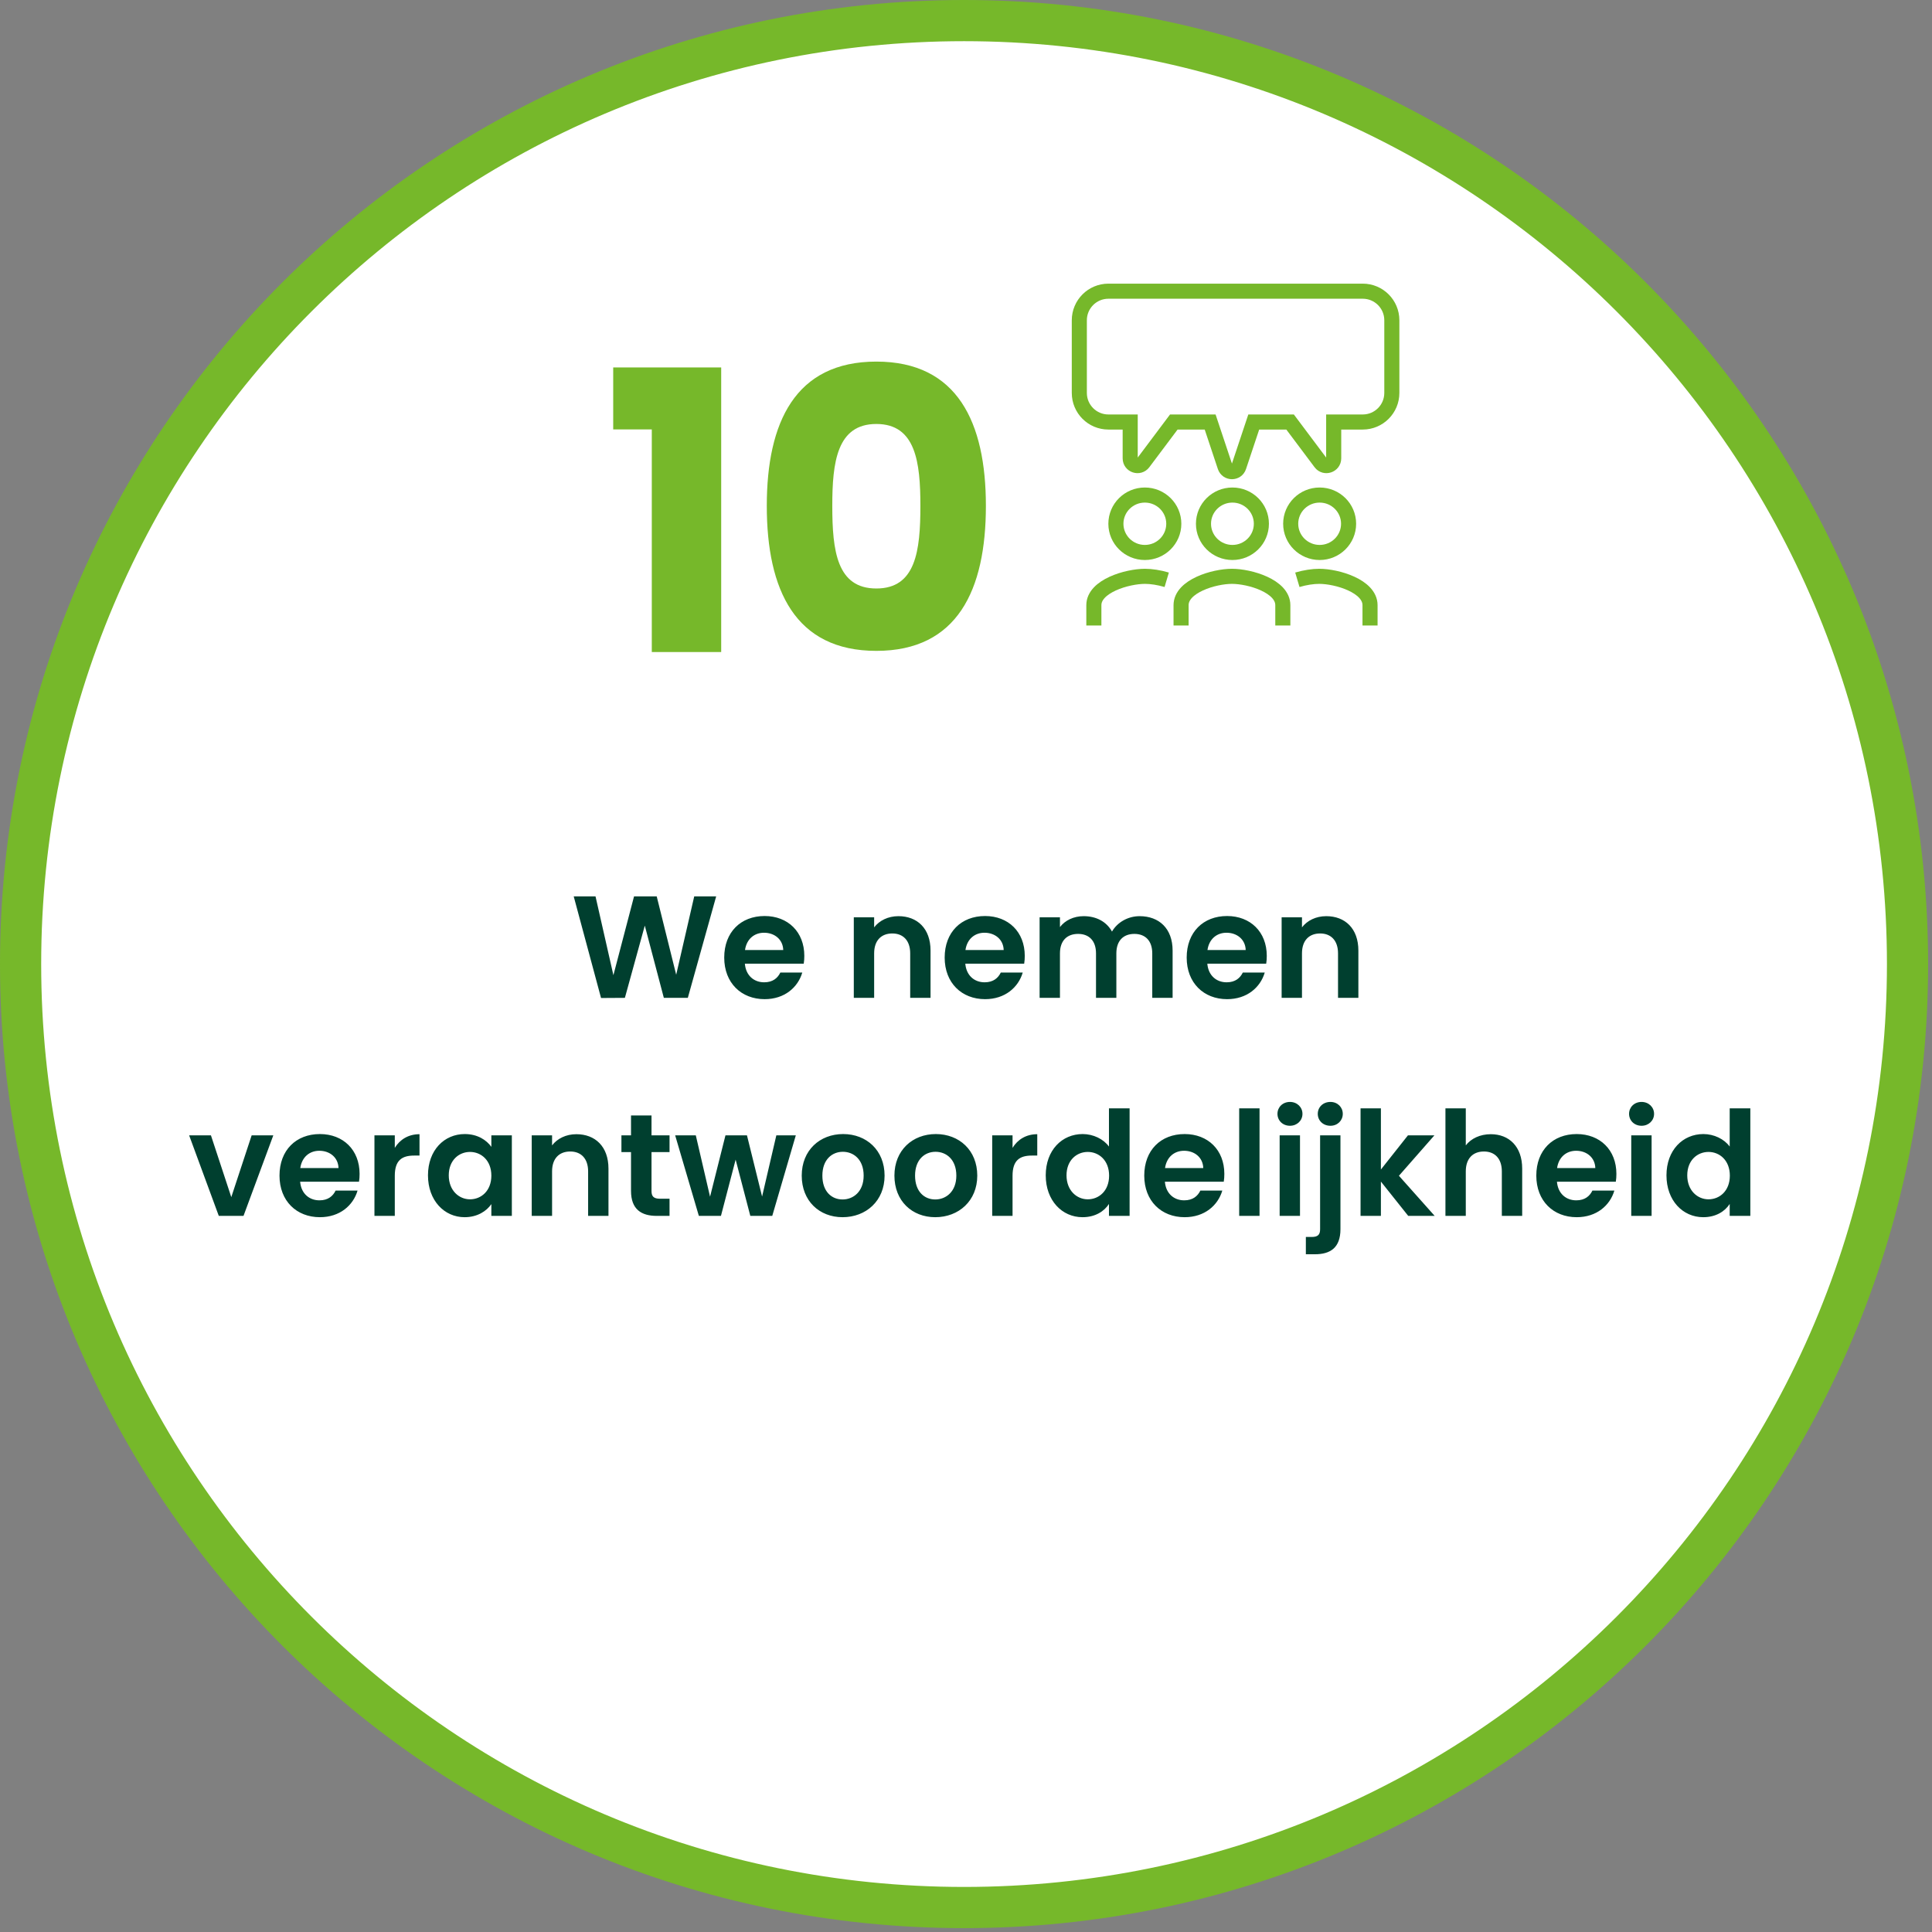 <svg width="319" height="319" viewBox="0 0 319 319" fill="none" xmlns="http://www.w3.org/2000/svg">
<rect x="0" y="0" width="319" height="319" fill="#808080" stroke="none"/>
<g clip-path="url(#clip0_804_779)">
<path d="M159.18 314.96C245.215 314.96 314.96 245.215 314.96 159.18C314.96 73.145 245.215 3.4 159.18 3.4C73.145 3.4 3.4 73.145 3.4 159.18C3.4 245.215 73.145 314.96 159.18 314.96Z" fill="white" stroke="#76B82A" stroke-width="6.8" stroke-miterlimit="10"/>
<path d="M107.62 107.66V70.905H101.248V60.67H119.078V107.66H107.62ZM126.608 83.521C126.608 69.746 131.307 59.704 144.696 59.704C158.085 59.704 162.784 69.746 162.784 83.521C162.784 97.425 158.085 107.467 144.696 107.467C131.307 107.467 126.608 97.425 126.608 83.521ZM151.97 83.521C151.97 76.312 151.197 70.004 144.696 70.004C138.195 70.004 137.422 76.312 137.422 83.521C137.422 90.988 138.195 97.168 144.696 97.168C151.197 97.168 151.97 90.988 151.97 83.521Z" fill="#76B82A"/>
<path d="M198.711 86.48C198.711 83.86 200.851 81.74 203.491 81.74C206.131 81.74 208.271 83.86 208.271 86.48C208.271 89.1 206.131 91.22 203.491 91.22C200.851 91.22 198.711 89.1 198.711 86.48Z" stroke="#76B82A" stroke-width="2.49" stroke-miterlimit="10"/>
<path d="M211.812 103.28V99.92C211.812 96.78 206.382 95.16 203.412 95.16C200.442 95.16 195.012 96.78 195.012 99.92V103.28" stroke="#76B82A" stroke-width="2.49" stroke-miterlimit="10"/>
<path d="M213.111 86.48C213.111 83.86 215.251 81.74 217.891 81.74C220.531 81.74 222.671 83.86 222.671 86.48C222.671 89.1 220.531 91.22 217.891 91.22C215.251 91.22 213.111 89.1 213.111 86.48Z" stroke="#76B82A" stroke-width="2.49" stroke-miterlimit="10"/>
<path d="M226.211 103.28V99.92C226.211 96.78 220.781 95.16 217.811 95.16C216.791 95.16 215.491 95.35 214.211 95.73" stroke="#76B82A" stroke-width="2.49" stroke-miterlimit="10"/>
<path d="M193.81 86.48C193.81 83.86 191.67 81.74 189.03 81.74C186.39 81.74 184.25 83.86 184.25 86.48C184.25 89.1 186.39 91.22 189.03 91.22C191.67 91.22 193.81 89.1 193.81 86.48Z" stroke="#76B82A" stroke-width="2.49" stroke-miterlimit="10"/>
<path d="M180.611 103.28V99.92C180.611 96.78 186.091 95.16 189.061 95.16C190.081 95.16 191.361 95.35 192.641 95.73" stroke="#76B82A" stroke-width="2.49" stroke-miterlimit="10"/>
<path d="M203.411 48.08H225.011C227.661 48.08 229.811 50.23 229.811 52.88V64.88C229.811 67.53 227.661 69.68 225.011 69.68H220.211V75.68C220.211 76.83 218.741 77.32 218.051 76.4L213.011 69.68H207.011L204.551 77.06C204.191 78.15 202.641 78.15 202.271 77.06L199.811 69.68H193.811L188.771 76.4C188.081 77.32 186.611 76.83 186.611 75.68V69.68H183.011C180.361 69.68 178.211 67.53 178.211 64.88V52.88C178.211 50.23 180.361 48.08 183.011 48.08H203.411Z" stroke="#76B82A" stroke-width="2.49" stroke-miterlimit="10"/>
<path d="M99.241 164.784L94.729 148.008H98.329L101.281 161.016L104.689 148.008H108.433L111.649 160.944L114.625 148.008H118.249L113.569 164.76H109.609L106.465 152.832L103.177 164.76L99.241 164.784ZM126.155 154.008C124.547 154.008 123.275 155.04 123.011 156.864H129.323C129.275 155.112 127.883 154.008 126.155 154.008ZM132.467 160.584C131.747 163.032 129.539 164.976 126.251 164.976C122.387 164.976 119.579 162.288 119.579 158.112C119.579 153.912 122.315 151.248 126.251 151.248C130.091 151.248 132.803 153.864 132.803 157.824C132.803 158.256 132.779 158.688 132.707 159.12H122.987C123.155 161.088 124.499 162.192 126.179 162.192C127.619 162.192 128.411 161.472 128.843 160.584H132.467ZM150.286 164.76V157.416C150.286 155.28 149.11 154.128 147.334 154.128C145.51 154.128 144.334 155.28 144.334 157.416V164.76H140.974V151.464H144.334V153.12C145.198 151.992 146.638 151.272 148.342 151.272C151.438 151.272 153.646 153.288 153.646 156.96V164.76H150.286ZM162.554 154.008C160.946 154.008 159.674 155.04 159.41 156.864H165.722C165.674 155.112 164.282 154.008 162.554 154.008ZM168.866 160.584C168.146 163.032 165.938 164.976 162.65 164.976C158.786 164.976 155.978 162.288 155.978 158.112C155.978 153.912 158.714 151.248 162.65 151.248C166.49 151.248 169.202 153.864 169.202 157.824C169.202 158.256 169.178 158.688 169.106 159.12H159.386C159.554 161.088 160.898 162.192 162.578 162.192C164.018 162.192 164.81 161.472 165.242 160.584H168.866ZM190.254 164.76V157.416C190.254 155.304 189.078 154.2 187.302 154.2C185.502 154.2 184.326 155.304 184.326 157.416V164.76H180.966V157.416C180.966 155.304 179.79 154.2 178.014 154.2C176.19 154.2 175.014 155.304 175.014 157.416V164.76H171.654V151.464H175.014V153.072C175.854 151.968 177.27 151.272 178.926 151.272C180.99 151.272 182.694 152.16 183.606 153.816C184.47 152.304 186.222 151.272 188.166 151.272C191.358 151.272 193.614 153.288 193.614 156.96V164.76H190.254ZM202.514 154.008C200.906 154.008 199.634 155.04 199.37 156.864H205.682C205.634 155.112 204.242 154.008 202.514 154.008ZM208.826 160.584C208.106 163.032 205.898 164.976 202.61 164.976C198.746 164.976 195.938 162.288 195.938 158.112C195.938 153.912 198.674 151.248 202.61 151.248C206.45 151.248 209.162 153.864 209.162 157.824C209.162 158.256 209.138 158.688 209.066 159.12H199.346C199.514 161.088 200.858 162.192 202.538 162.192C203.978 162.192 204.77 161.472 205.202 160.584H208.826ZM220.927 164.76V157.416C220.927 155.28 219.751 154.128 217.975 154.128C216.151 154.128 214.975 155.28 214.975 157.416V164.76H211.615V151.464H214.975V153.12C215.839 151.992 217.279 151.272 218.983 151.272C222.079 151.272 224.287 153.288 224.287 156.96V164.76H220.927Z" fill="#003F2F"/>
<path d="M31.23 187.464H34.83L38.19 197.664L41.55 187.464H45.126L40.206 200.76H36.126L31.23 187.464ZM52.725 190.008C51.117 190.008 49.845 191.04 49.581 192.864H55.893C55.845 191.112 54.453 190.008 52.725 190.008ZM59.037 196.584C58.317 199.032 56.109 200.976 52.821 200.976C48.957 200.976 46.149 198.288 46.149 194.112C46.149 189.912 48.885 187.248 52.821 187.248C56.661 187.248 59.373 189.864 59.373 193.824C59.373 194.256 59.349 194.688 59.277 195.12H49.557C49.725 197.088 51.069 198.192 52.749 198.192C54.189 198.192 54.981 197.472 55.413 196.584H59.037ZM65.186 194.136V200.76H61.826V187.464H65.186V189.528C66.026 188.16 67.418 187.272 69.266 187.272V190.8H68.378C66.386 190.8 65.186 191.568 65.186 194.136ZM70.665 194.064C70.665 189.912 73.353 187.248 76.737 187.248C78.873 187.248 80.337 188.256 81.129 189.36V187.464H84.513V200.76H81.129V198.816C80.337 199.968 78.825 200.976 76.713 200.976C73.353 200.976 70.665 198.216 70.665 194.064ZM81.129 194.112C81.129 191.592 79.449 190.2 77.601 190.2C75.801 190.2 74.097 191.544 74.097 194.064C74.097 196.584 75.801 198.024 77.601 198.024C79.449 198.024 81.129 196.632 81.129 194.112ZM97.107 200.76V193.416C97.107 191.28 95.931 190.128 94.155 190.128C92.331 190.128 91.155 191.28 91.155 193.416V200.76H87.795V187.464H91.155V189.12C92.019 187.992 93.459 187.272 95.163 187.272C98.259 187.272 100.467 189.288 100.467 192.96V200.76H97.107ZM104.19 196.632V190.224H102.606V187.464H104.19V184.176H107.574V187.464H110.55V190.224H107.574V196.656C107.574 197.544 107.934 197.928 108.99 197.928H110.55V200.76H108.438C105.894 200.76 104.19 199.68 104.19 196.632ZM115.391 200.76L111.479 187.464H114.887L117.239 197.592L119.783 187.464H123.335L125.831 197.568L128.183 187.464H131.399L127.511 200.76H123.887L121.463 191.472L119.039 200.76H115.391ZM146.057 194.112C146.057 198.288 142.985 200.976 139.121 200.976C135.281 200.976 132.377 198.288 132.377 194.112C132.377 189.912 135.377 187.248 139.217 187.248C143.057 187.248 146.057 189.912 146.057 194.112ZM135.785 194.112C135.785 196.752 137.321 198.048 139.121 198.048C140.897 198.048 142.601 196.752 142.601 194.112C142.601 191.448 140.945 190.176 139.169 190.176C137.393 190.176 135.785 191.448 135.785 194.112ZM161.361 194.112C161.361 198.288 158.289 200.976 154.425 200.976C150.585 200.976 147.681 198.288 147.681 194.112C147.681 189.912 150.681 187.248 154.521 187.248C158.361 187.248 161.361 189.912 161.361 194.112ZM151.089 194.112C151.089 196.752 152.625 198.048 154.425 198.048C156.201 198.048 157.905 196.752 157.905 194.112C157.905 191.448 156.249 190.176 154.473 190.176C152.697 190.176 151.089 191.448 151.089 194.112ZM167.186 194.136V200.76H163.826V187.464H167.186V189.528C168.026 188.16 169.418 187.272 171.266 187.272V190.8H170.378C168.386 190.8 167.186 191.568 167.186 194.136ZM172.665 194.064C172.665 189.912 175.353 187.248 178.761 187.248C180.513 187.248 182.193 188.064 183.105 189.312V183H186.513V200.76H183.105V198.792C182.313 200.016 180.825 200.976 178.737 200.976C175.353 200.976 172.665 198.216 172.665 194.064ZM183.129 194.112C183.129 191.592 181.449 190.2 179.601 190.2C177.801 190.2 176.097 191.544 176.097 194.064C176.097 196.584 177.801 198.024 179.601 198.024C181.449 198.024 183.129 196.632 183.129 194.112ZM195.507 190.008C193.899 190.008 192.627 191.04 192.363 192.864H198.675C198.627 191.112 197.235 190.008 195.507 190.008ZM201.819 196.584C201.099 199.032 198.891 200.976 195.603 200.976C191.739 200.976 188.931 198.288 188.931 194.112C188.931 189.912 191.667 187.248 195.603 187.248C199.443 187.248 202.155 189.864 202.155 193.824C202.155 194.256 202.131 194.688 202.059 195.12H192.339C192.507 197.088 193.851 198.192 195.531 198.192C196.971 198.192 197.763 197.472 198.195 196.584H201.819ZM204.607 200.76V183H207.967V200.76H204.607ZM211.287 200.76V187.464H214.647V200.76H211.287ZM212.991 185.88C211.791 185.88 210.927 185.016 210.927 183.912C210.927 182.808 211.791 181.944 212.991 181.944C214.167 181.944 215.055 182.808 215.055 183.912C215.055 185.016 214.167 185.88 212.991 185.88ZM219.671 185.88C218.447 185.88 217.583 185.016 217.583 183.912C217.583 182.808 218.447 181.944 219.671 181.944C220.847 181.944 221.711 182.808 221.711 183.912C221.711 185.016 220.847 185.88 219.671 185.88ZM217.967 187.464H221.327V202.944C221.327 206.016 219.671 207.096 217.103 207.096H215.615V204.24H216.575C217.607 204.24 217.967 203.856 217.967 202.968V187.464ZM224.646 200.76V183H228.006V193.104L232.47 187.464H236.838L230.982 194.136L236.886 200.76H232.518L228.006 195.096V200.76H224.646ZM238.662 200.76V183H242.022V189.12C242.886 187.992 244.374 187.272 246.15 187.272C249.15 187.272 251.334 189.288 251.334 192.96V200.76H247.974V193.416C247.974 191.28 246.798 190.128 245.022 190.128C243.198 190.128 242.022 191.28 242.022 193.416V200.76H238.662ZM260.241 190.008C258.633 190.008 257.361 191.04 257.097 192.864H263.409C263.361 191.112 261.969 190.008 260.241 190.008ZM266.553 196.584C265.833 199.032 263.625 200.976 260.337 200.976C256.473 200.976 253.665 198.288 253.665 194.112C253.665 189.912 256.401 187.248 260.337 187.248C264.177 187.248 266.889 189.864 266.889 193.824C266.889 194.256 266.865 194.688 266.793 195.12H257.073C257.241 197.088 258.585 198.192 260.265 198.192C261.705 198.192 262.497 197.472 262.929 196.584H266.553ZM269.342 200.76V187.464H272.702V200.76H269.342ZM271.046 185.88C269.846 185.88 268.982 185.016 268.982 183.912C268.982 182.808 269.846 181.944 271.046 181.944C272.222 181.944 273.11 182.808 273.11 183.912C273.11 185.016 272.222 185.88 271.046 185.88ZM275.157 194.064C275.157 189.912 277.845 187.248 281.253 187.248C283.005 187.248 284.685 188.064 285.597 189.312V183H289.005V200.76H285.597V198.792C284.805 200.016 283.317 200.976 281.229 200.976C277.845 200.976 275.157 198.216 275.157 194.064ZM285.621 194.112C285.621 191.592 283.941 190.2 282.093 190.2C280.293 190.2 278.589 191.544 278.589 194.064C278.589 196.584 280.293 198.024 282.093 198.024C283.941 198.024 285.621 196.632 285.621 194.112Z" fill="#003F2F"/>
</g>
<defs>
<clipPath id="clip0_804_779">
<rect width="318.36" height="318.36" fill="white"/>
</clipPath>
</defs>
</svg>
